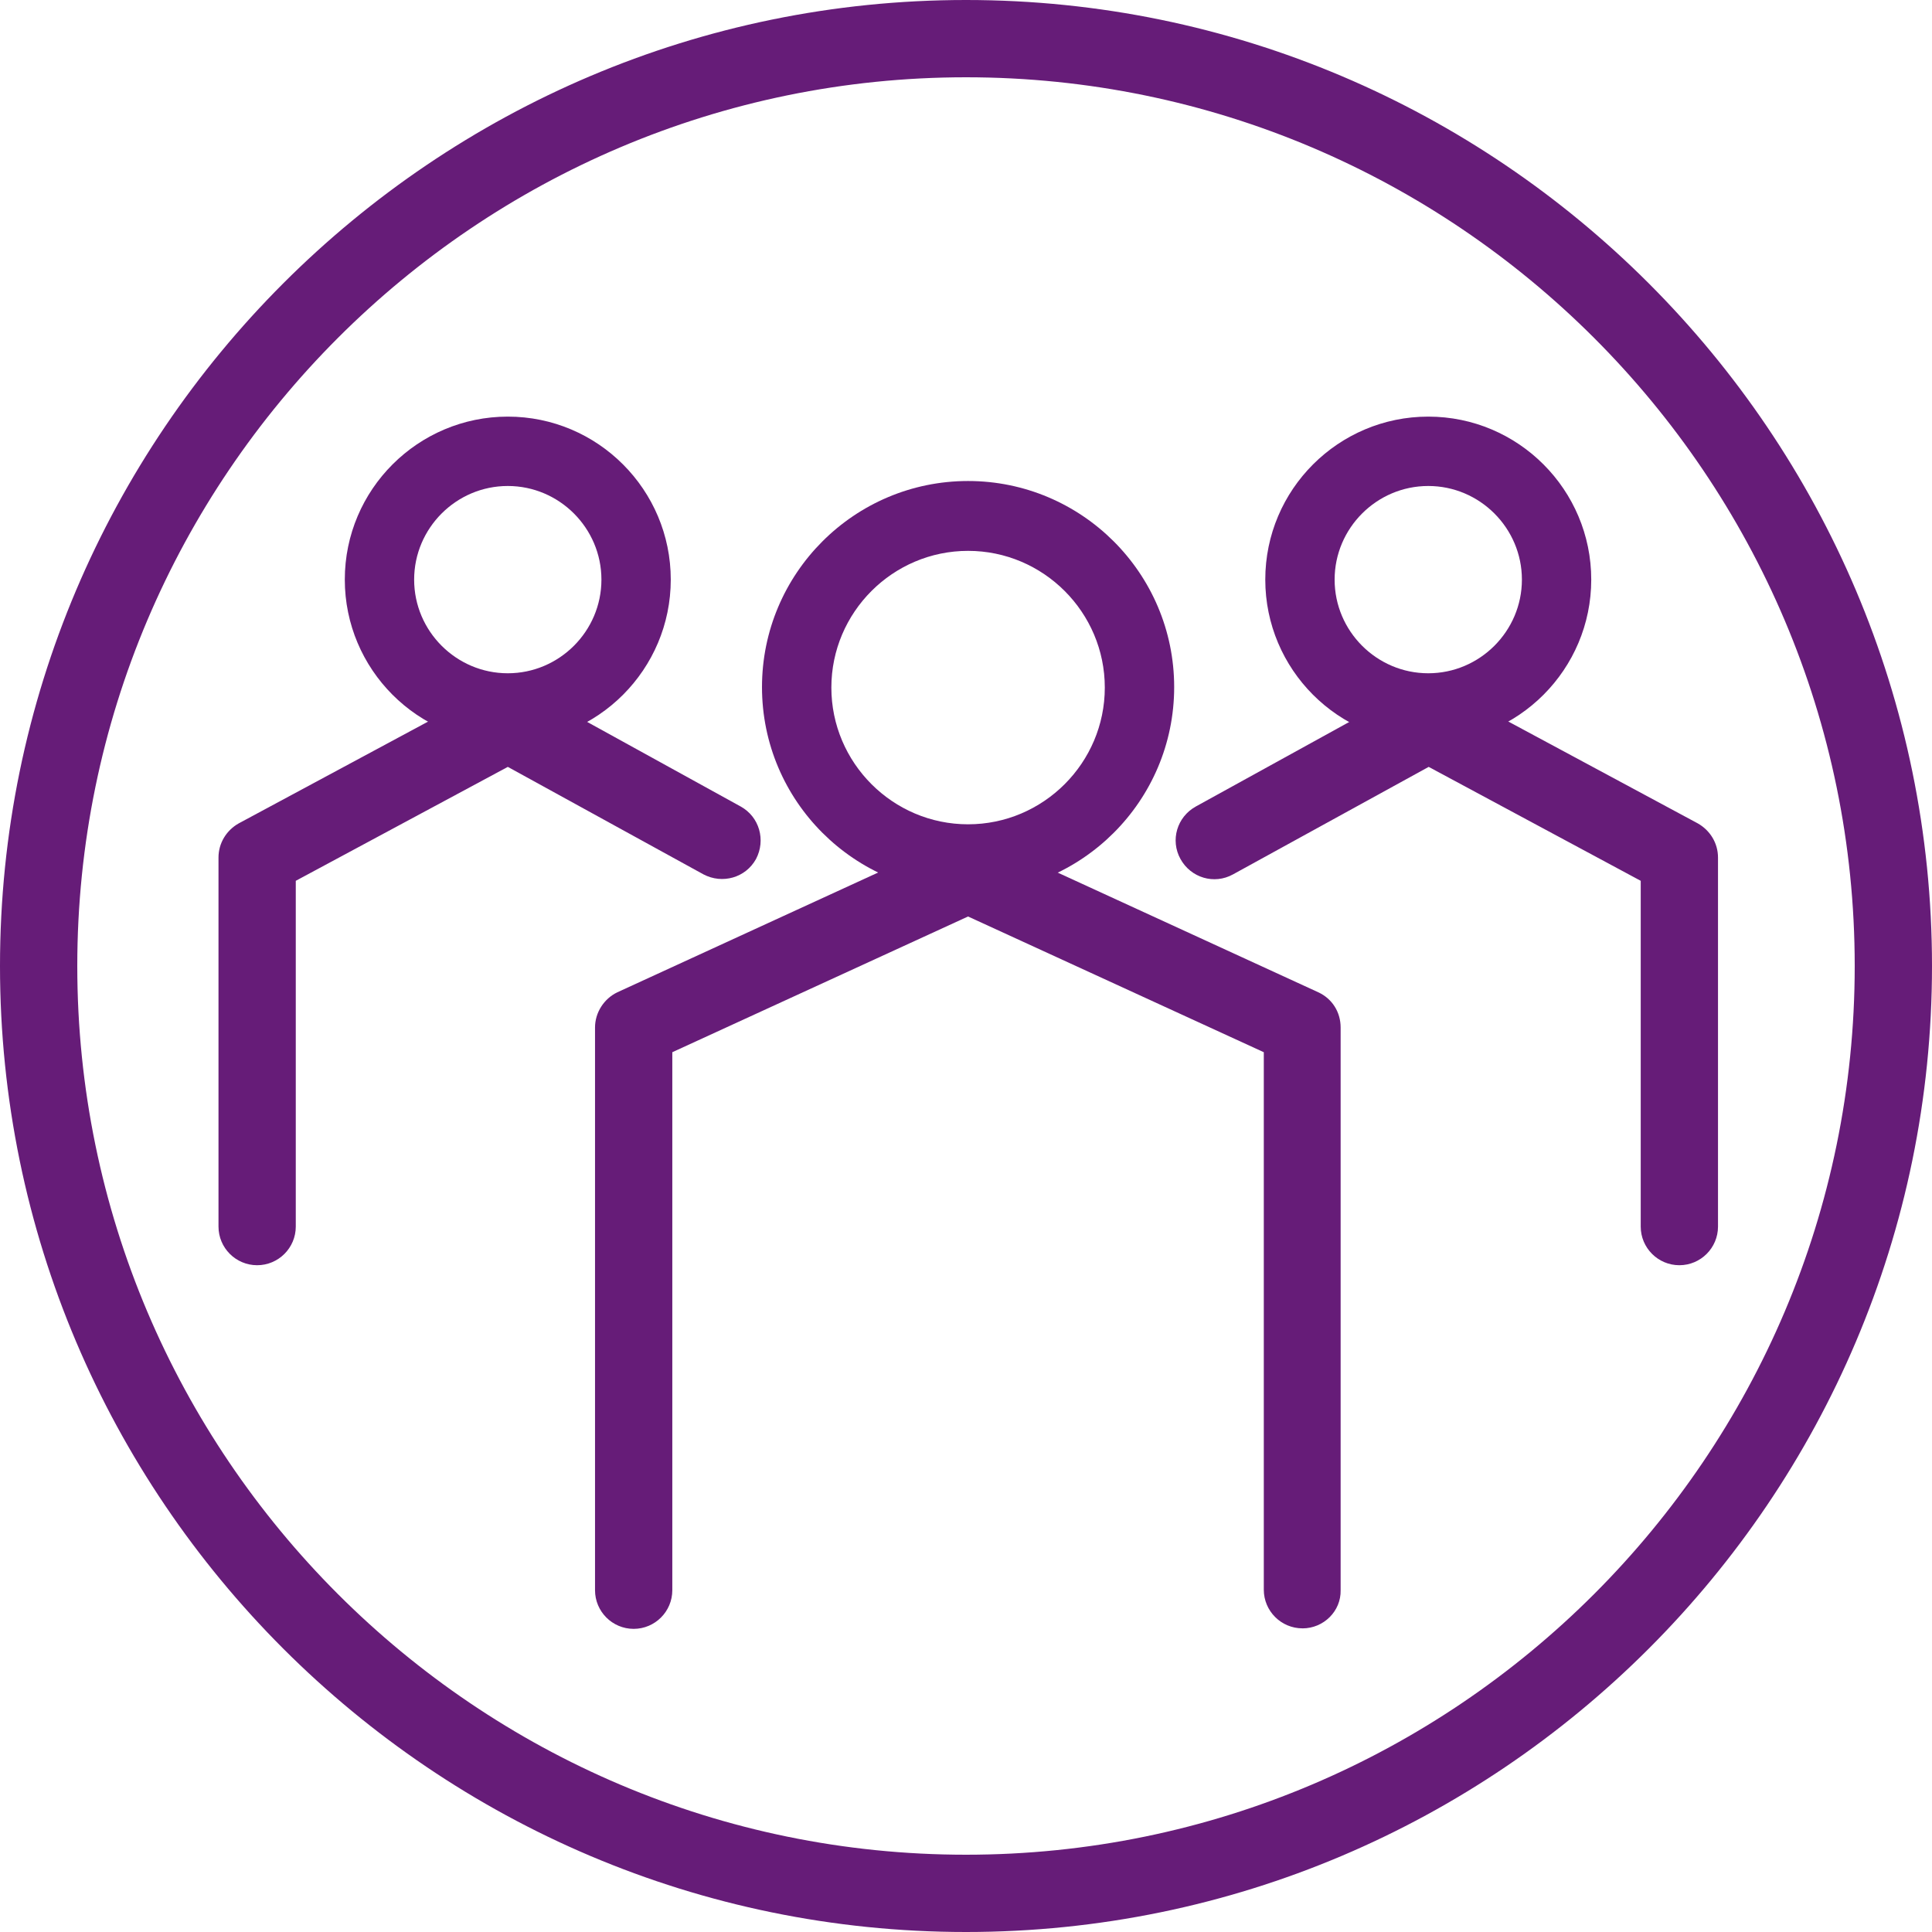<?xml version="1.0" encoding="UTF-8"?>
<svg id="Layer_1" xmlns="http://www.w3.org/2000/svg" version="1.1" viewBox="0 0 64 64">
  <!-- Generator: Adobe Illustrator 29.7.1, SVG Export Plug-In . SVG Version: 2.1.1 Build 8)  -->
  <defs>
    <style>
      .st0 {
        fill: #661c78;
      }
    </style>
  </defs>
  <path class="st0" d="M32,64C14.359,64,0,49.641,0,32S14.359,0,32,0s32,14.359,32,32-14.359,32-32,32ZM32,2.56C15.77,2.56,2.56,15.77,2.56,32s13.21,29.44,29.44,29.44,29.44-13.21,29.44-29.44S48.23,2.56,32,2.56Z"/>
  <path class="st0" d="M32.069,29.588c-3.758,0-6.827-3.052-6.827-6.827,0-3.758,3.052-6.827,6.827-6.827,3.758,0,6.827,3.052,6.827,6.827s-3.069,6.827-6.827,6.827ZM32.069,18.248c-2.494,0-4.529,2.035-4.529,4.529s2.035,4.529,4.529,4.529,4.529-2.035,4.529-4.529-2.035-4.529-4.529-4.529Z"/>
  <path class="st0" d="M43.145,53.941c-.706,0-1.28-.574-1.28-1.28v-17.805l-9.797-4.496-9.797,4.496v17.822c0,.706-.574,1.28-1.28,1.28s-1.28-.574-1.28-1.28v-18.642c0-.492.295-.952.739-1.165l11.077-5.087c.345-.164.722-.164,1.067,0l11.077,5.087c.46.213.739.656.739,1.165v18.642c.016.689-.558,1.264-1.264,1.264Z"/>
  <path class="st0" d="M16.821,24.599c-2.987,0-5.399-2.429-5.399-5.399,0-2.987,2.429-5.399,5.399-5.399,2.987,0,5.399,2.429,5.399,5.399s-2.412,5.399-5.399,5.399ZM16.821,16.099c-1.707,0-3.102,1.395-3.102,3.102s1.395,3.102,3.102,3.102,3.102-1.395,3.102-3.102-1.395-3.102-3.102-3.102Z"/>
  <path class="st0" d="M8.518,41.912c-.706,0-1.28-.574-1.28-1.28v-12.226c0-.476.263-.903.673-1.132l8.304-4.464c.377-.213.837-.197,1.231,0l7.089,3.906c.624.345.837,1.116.509,1.74-.345.624-1.116.837-1.74.509l-6.482-3.561-7.024,3.774v11.454c0,.706-.574,1.28-1.28,1.28Z"/>
  <path class="st0" d="M47.313,24.599c-2.987,0-5.399-2.429-5.399-5.399,0-2.987,2.429-5.399,5.399-5.399,2.987,0,5.399,2.429,5.399,5.399s-2.412,5.399-5.399,5.399ZM47.313,16.099c-1.707,0-3.102,1.395-3.102,3.102s1.395,3.102,3.102,3.102,3.102-1.395,3.102-3.102-1.395-3.102-3.102-3.102Z"/>
  <path class="st0" d="M55.631,41.912c-.706,0-1.28-.574-1.28-1.28v-11.454l-7.024-3.774-6.482,3.561c-.624.345-1.395.115-1.74-.509-.345-.624-.115-1.395.509-1.74l7.089-3.906c.377-.213.837-.213,1.231,0l8.304,4.464c.41.23.673.656.673,1.132v12.226c0,.706-.574,1.28-1.28,1.28Z"/>
</svg>